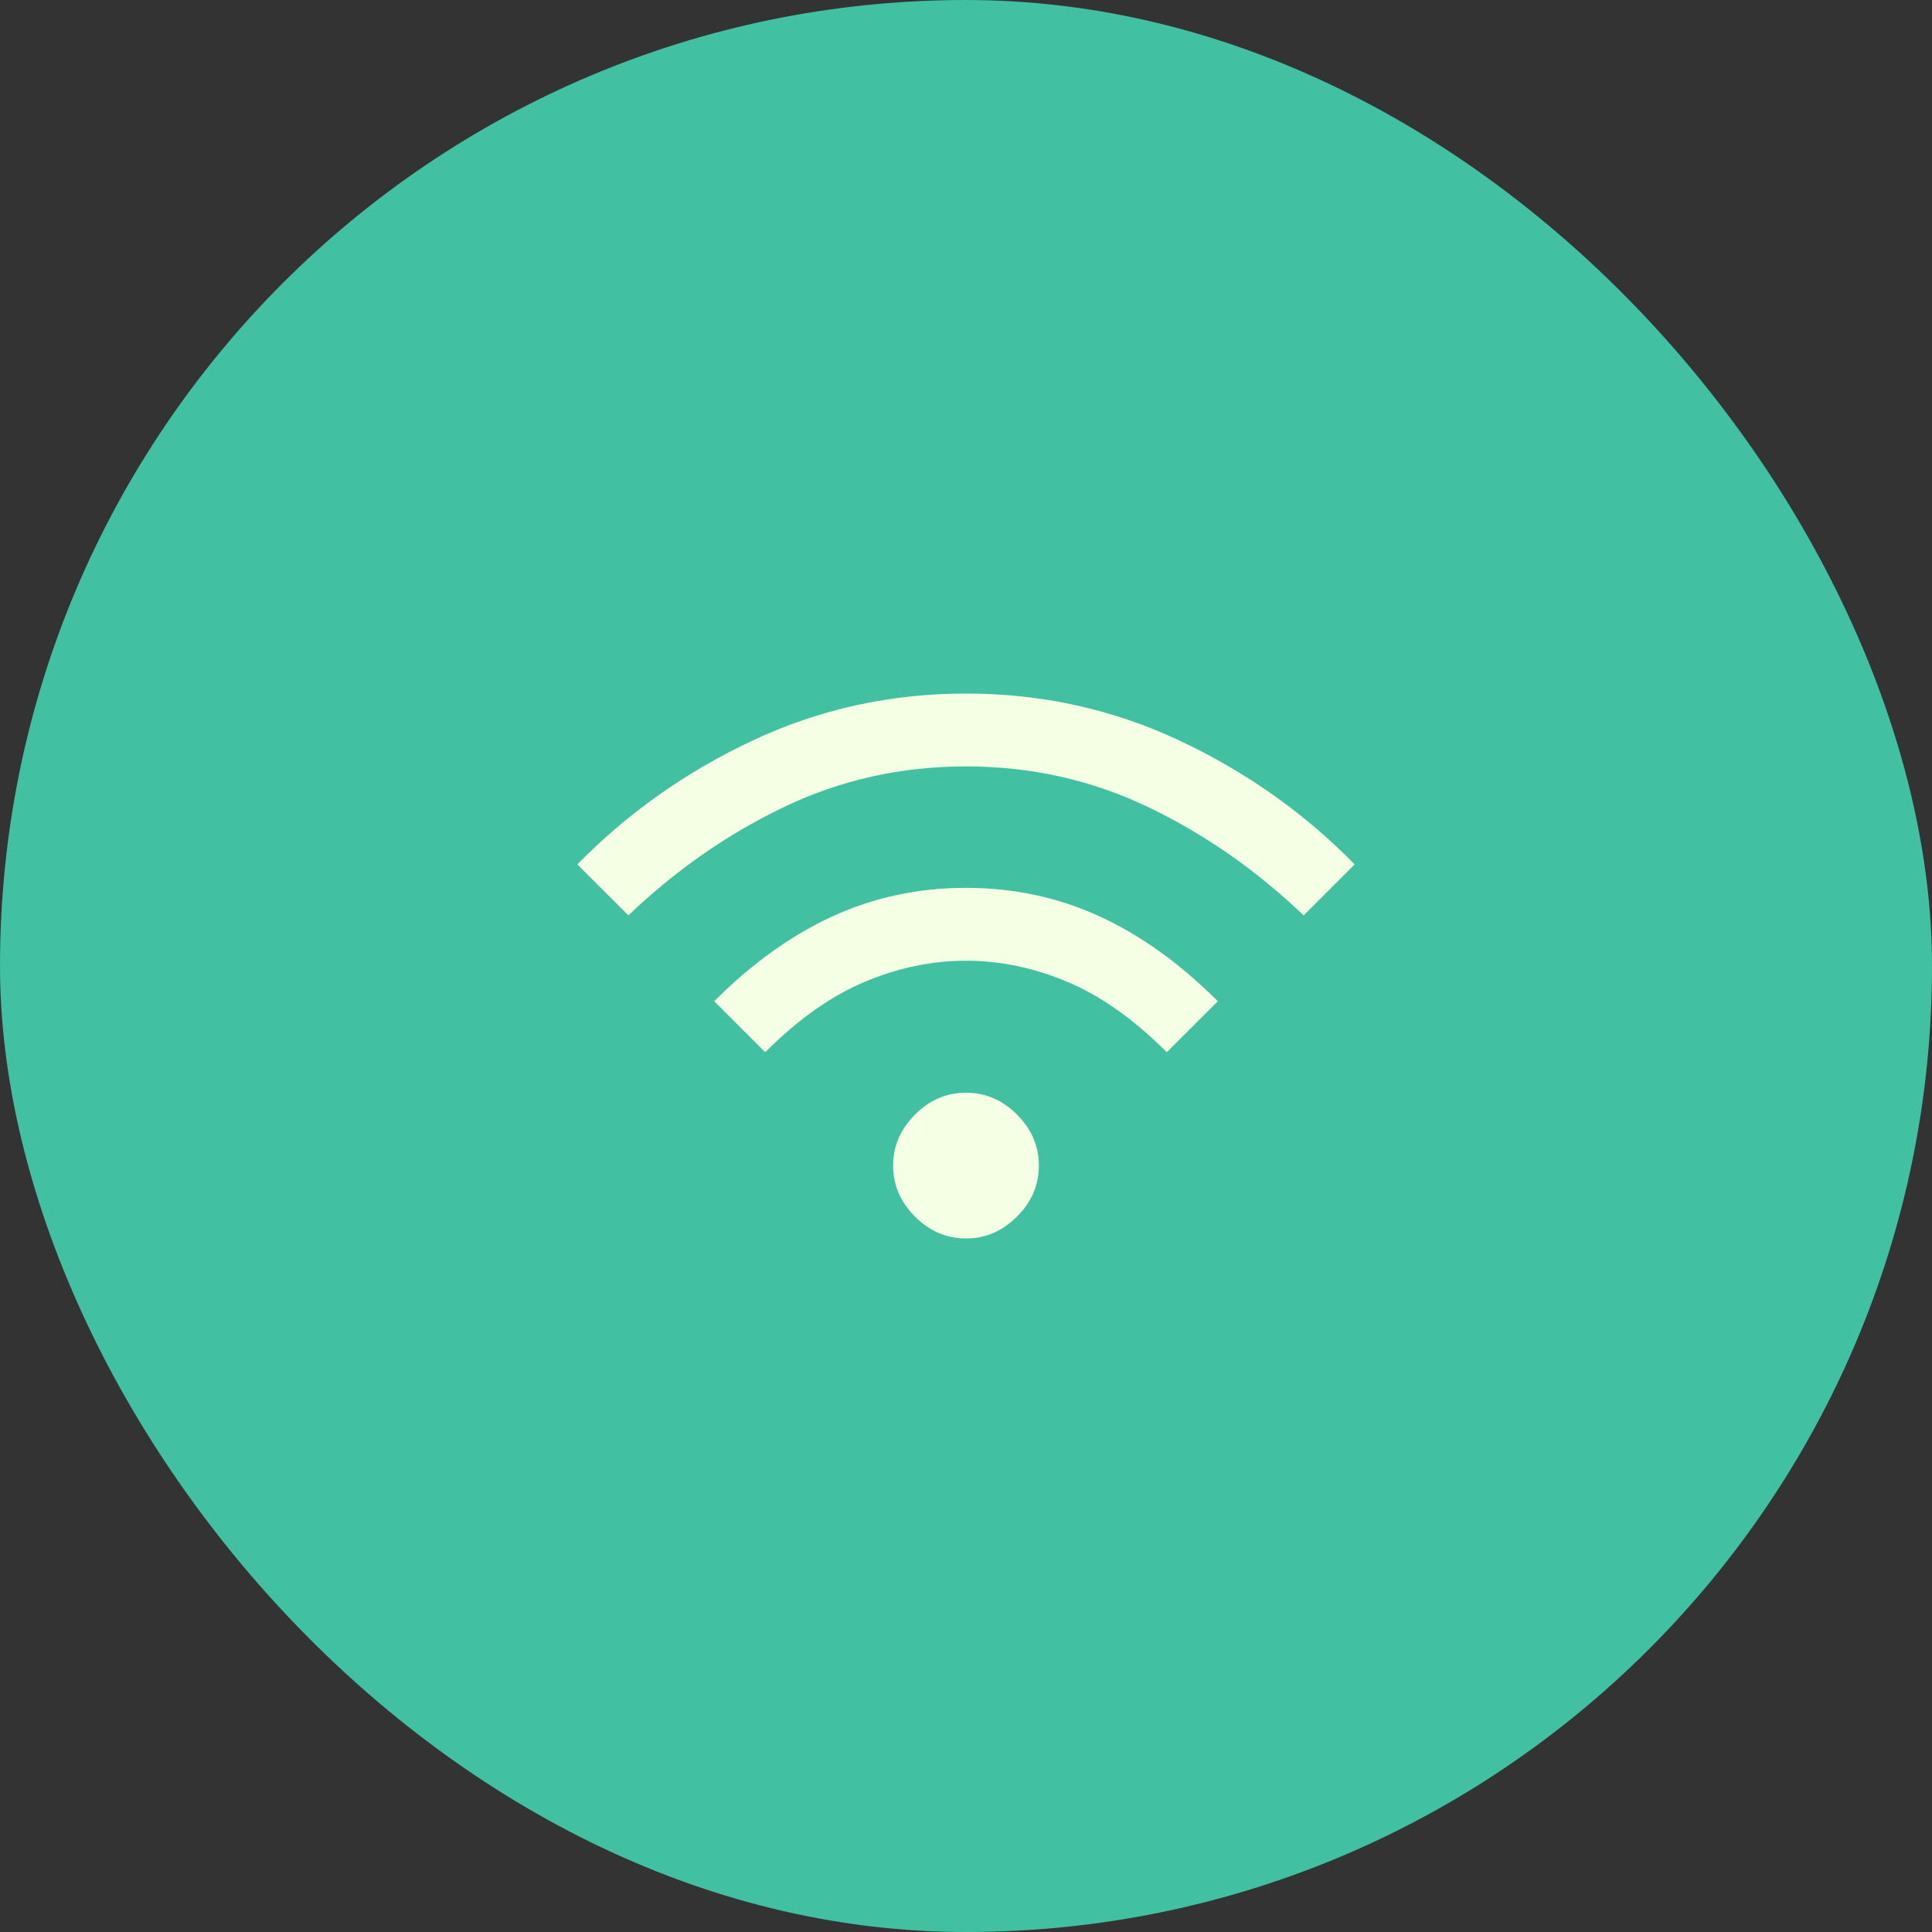 <svg width="78" height="78" viewBox="0 0 78 78" fill="none" xmlns="http://www.w3.org/2000/svg">
<rect x="0" y="0" width="78" height="78" fill="#333333" stroke="none"/>
<rect width="78" height="78" rx="39" fill="#41C0A2"/>
<path d="M39 50C38.215 50 37.529 49.706 36.941 49.117C36.352 48.529 36.058 47.842 36.058 47.058C36.058 46.273 36.352 45.587 36.941 44.998C37.529 44.41 38.215 44.116 39 44.116C39.785 44.116 40.471 44.41 41.059 44.998C41.648 45.587 41.942 46.273 41.942 47.058C41.942 47.842 41.648 48.529 41.059 49.117C40.471 49.706 39.785 50 39 50ZM30.893 42.481L28.834 40.422C30.359 38.896 31.956 37.752 33.623 36.989C35.29 36.227 37.082 35.845 39 35.845C40.918 35.845 42.71 36.227 44.377 36.989C46.044 37.752 47.641 38.896 49.166 40.422L47.107 42.481C45.778 41.152 44.437 40.204 43.086 39.637C41.735 39.071 40.373 38.787 39 38.787C37.627 38.787 36.265 39.071 34.914 39.637C33.563 40.204 32.222 41.152 30.893 42.481ZM25.369 36.957L23.309 34.897C25.336 32.827 27.695 31.16 30.386 29.896C33.078 28.632 35.949 28 39 28C42.051 28 44.922 28.632 47.614 29.896C50.305 31.16 52.664 32.827 54.691 34.897L52.631 36.957C50.714 35.126 48.616 33.666 46.339 32.577C44.061 31.487 41.615 30.942 39 30.942C36.385 30.942 33.939 31.487 31.661 32.577C29.384 33.666 27.286 35.126 25.369 36.957Z" fill="#F5FFE3"/>
</svg>
